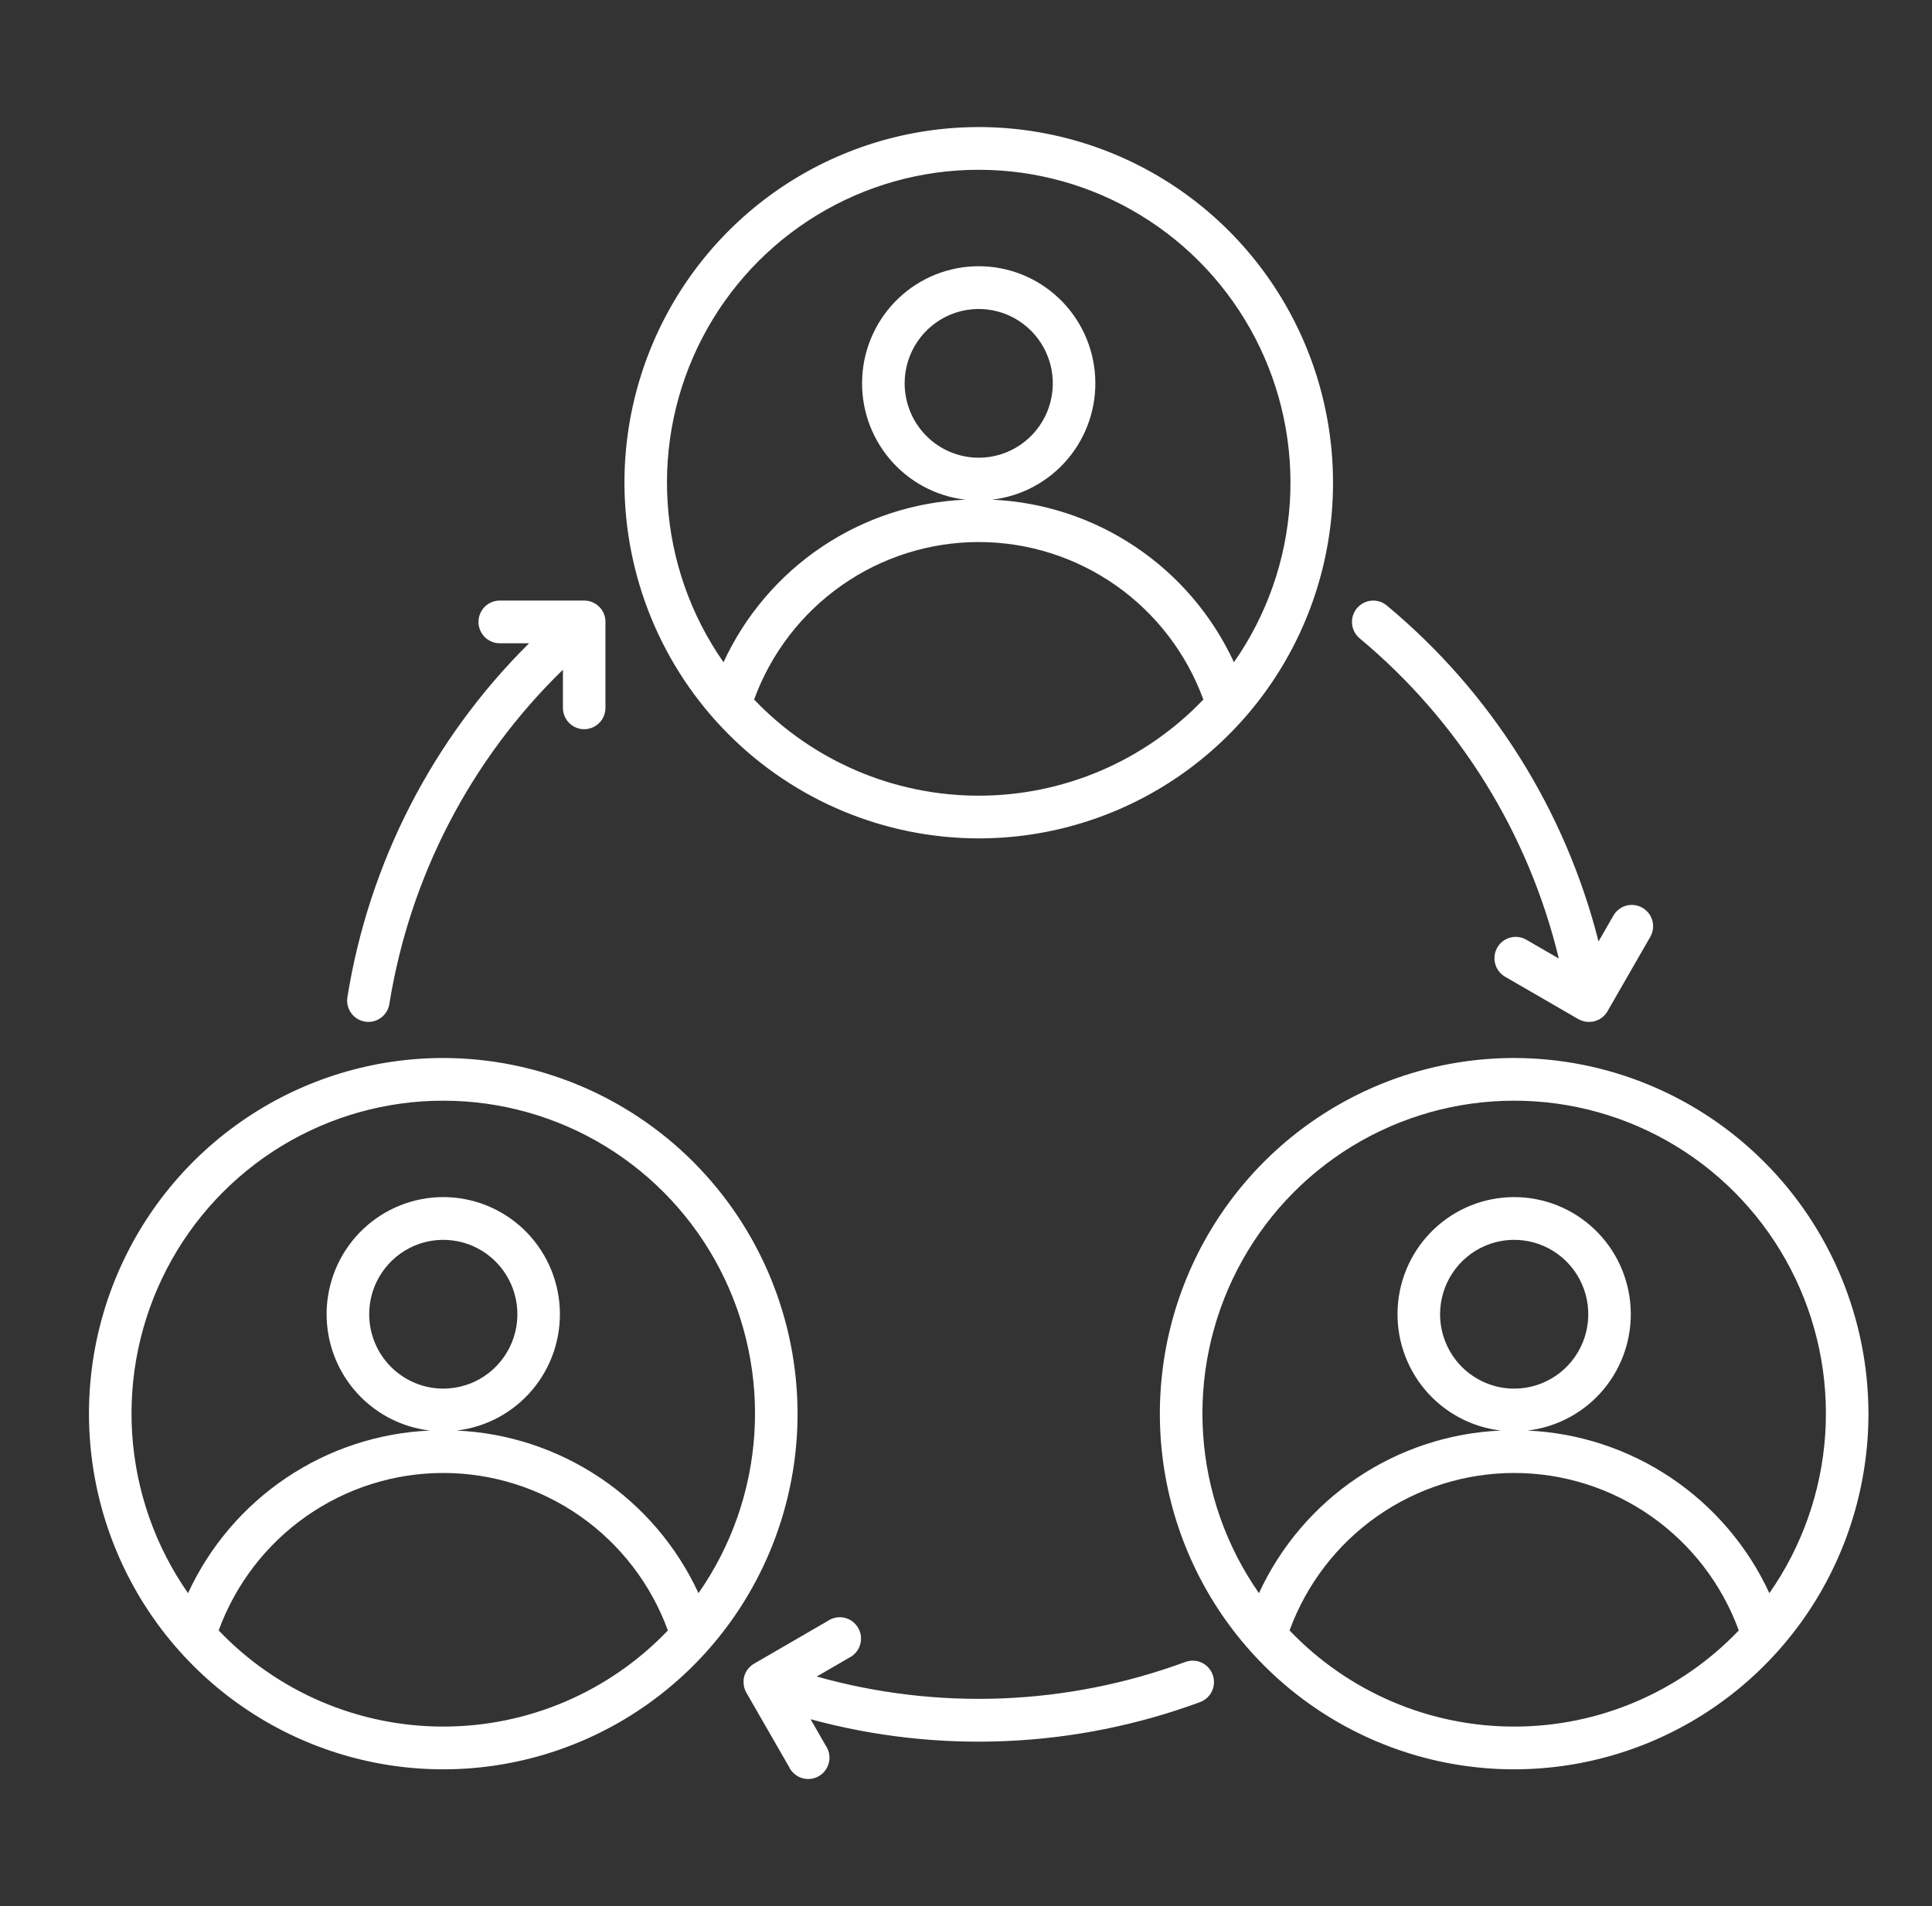 <svg width="76" height="75" viewBox="0 0 76 75" fill="none" xmlns="http://www.w3.org/2000/svg">
<rect x="0" y="0" width="76" height="75" fill="#333333" stroke="none"/>
<path d="M17.438 41.63C14.681 41.63 11.986 42.45 9.694 43.988C7.402 45.526 5.616 47.711 4.561 50.268C3.506 52.826 3.23 55.639 3.768 58.354C4.305 61.069 5.633 63.563 7.582 65.52C9.531 67.477 12.014 68.81 14.718 69.35C17.422 69.89 20.224 69.613 22.771 68.553C25.317 67.494 27.494 65.7 29.025 63.399C30.557 61.097 31.374 58.391 31.374 55.623C31.369 51.913 29.9 48.357 27.287 45.733C24.675 43.11 21.132 41.634 17.438 41.63ZM17.438 43.31C19.681 43.309 21.883 43.926 23.801 45.094C25.72 46.263 27.282 47.938 28.317 49.937C29.353 51.936 29.822 54.182 29.674 56.43C29.526 58.678 28.766 60.842 27.477 62.687C26.626 60.847 25.288 59.278 23.61 58.15C21.931 57.022 19.977 56.378 17.959 56.289C19.123 56.155 20.192 55.579 20.947 54.679C21.702 53.779 22.085 52.623 22.018 51.449C21.951 50.274 21.44 49.169 20.588 48.361C19.736 47.553 18.609 47.103 17.437 47.103C16.265 47.103 15.138 47.553 14.286 48.361C13.434 49.169 12.922 50.274 12.855 51.449C12.789 52.623 13.172 53.779 13.927 54.679C14.682 55.579 15.751 56.155 16.915 56.289C14.897 56.376 12.941 57.02 11.263 58.148C9.584 59.276 8.247 60.846 7.397 62.687C6.108 60.842 5.349 58.678 5.2 56.43C5.052 54.181 5.522 51.935 6.557 49.937C7.593 47.938 9.155 46.263 11.074 45.094C12.992 43.926 15.194 43.308 17.438 43.31ZM14.523 51.713C14.522 51.134 14.693 50.568 15.014 50.087C15.334 49.605 15.789 49.23 16.322 49.008C16.854 48.786 17.44 48.728 18.006 48.841C18.571 48.954 19.091 49.233 19.499 49.642C19.906 50.051 20.184 50.573 20.297 51.141C20.409 51.709 20.352 52.297 20.131 52.832C19.91 53.367 19.537 53.824 19.057 54.146C18.578 54.468 18.014 54.639 17.438 54.639C16.665 54.639 15.924 54.33 15.377 53.781C14.831 53.233 14.524 52.489 14.523 51.713ZM17.438 67.937C15.787 67.938 14.153 67.603 12.634 66.953C11.116 66.303 9.744 65.351 8.602 64.154C9.266 62.337 10.469 60.769 12.049 59.661C13.629 58.553 15.51 57.958 17.438 57.958C19.365 57.958 21.246 58.553 22.826 59.661C24.406 60.769 25.609 62.337 26.273 64.154C25.131 65.351 23.759 66.303 22.241 66.953C20.722 67.603 19.088 67.938 17.438 67.937ZM59.563 41.63C56.807 41.63 54.112 42.45 51.82 43.988C49.528 45.526 47.742 47.712 46.687 50.269C45.632 52.826 45.356 55.64 45.894 58.355C46.432 61.069 47.759 63.563 49.709 65.52C51.658 67.477 54.141 68.81 56.845 69.35C59.548 69.89 62.35 69.612 64.897 68.553C67.444 67.494 69.62 65.7 71.152 63.399C72.683 61.097 73.5 58.391 73.5 55.623C73.496 51.913 72.026 48.356 69.413 45.733C66.801 43.109 63.258 41.634 59.563 41.63ZM59.563 43.31C61.807 43.308 64.008 43.926 65.927 45.094C67.845 46.263 69.408 47.938 70.443 49.937C71.479 51.935 71.948 54.181 71.8 56.43C71.652 58.678 70.892 60.842 69.603 62.687C68.752 60.847 67.414 59.278 65.736 58.15C64.058 57.022 62.103 56.378 60.085 56.289C61.249 56.155 62.318 55.579 63.073 54.679C63.828 53.779 64.211 52.623 64.144 51.449C64.078 50.274 63.566 49.169 62.714 48.361C61.862 47.553 60.735 47.103 59.563 47.103C58.391 47.103 57.264 47.553 56.412 48.361C55.56 49.169 55.048 50.274 54.982 51.449C54.915 52.623 55.298 53.779 56.053 54.679C56.808 55.579 57.877 56.155 59.041 56.289C57.023 56.376 55.068 57.02 53.389 58.148C51.711 59.276 50.373 60.846 49.524 62.687C48.235 60.842 47.475 58.678 47.327 56.43C47.179 54.182 47.648 51.936 48.684 49.937C49.719 47.938 51.281 46.263 53.2 45.094C55.118 43.926 57.319 43.309 59.563 43.31ZM56.649 51.713C56.649 51.134 56.82 50.568 57.14 50.087C57.46 49.605 57.915 49.23 58.448 49.008C58.981 48.786 59.567 48.728 60.132 48.841C60.698 48.954 61.218 49.233 61.625 49.642C62.033 50.052 62.311 50.574 62.423 51.141C62.535 51.709 62.478 52.298 62.257 52.833C62.036 53.368 61.663 53.825 61.183 54.146C60.703 54.468 60.14 54.64 59.563 54.639C58.791 54.639 58.05 54.33 57.503 53.781C56.957 53.233 56.65 52.489 56.649 51.713ZM59.563 67.937C57.913 67.938 56.279 67.603 54.76 66.953C53.242 66.303 51.87 65.351 50.728 64.154C51.392 62.337 52.595 60.769 54.175 59.661C55.756 58.553 57.637 57.958 59.564 57.958C61.491 57.958 63.372 58.553 64.952 59.661C66.532 60.769 67.736 62.337 68.399 64.154C67.257 65.351 65.885 66.303 64.367 66.953C62.848 67.604 61.214 67.938 59.563 67.937ZM38.5 32.989C41.257 32.989 43.952 32.169 46.243 30.631C48.535 29.093 50.322 26.908 51.377 24.351C52.432 21.793 52.708 18.98 52.17 16.265C51.633 13.55 50.305 11.056 48.356 9.099C46.407 7.142 43.924 5.809 41.22 5.269C38.517 4.729 35.715 5.006 33.168 6.065C30.621 7.124 28.445 8.918 26.913 11.22C25.382 13.521 24.564 16.227 24.564 18.994C24.569 22.705 26.038 26.262 28.651 28.885C31.263 31.509 34.806 32.984 38.5 32.989ZM38.5 31.308C36.85 31.309 35.216 30.974 33.697 30.324C32.179 29.674 30.807 28.722 29.665 27.525C30.328 25.708 31.532 24.139 33.112 23.031C34.692 21.923 36.573 21.328 38.501 21.328C40.428 21.328 42.309 21.923 43.89 23.031C45.47 24.139 46.673 25.708 47.337 27.525C46.194 28.722 44.822 29.674 43.304 30.324C41.785 30.974 40.151 31.309 38.5 31.308ZM35.586 15.083C35.586 14.505 35.757 13.939 36.078 13.458C36.398 12.977 36.853 12.602 37.386 12.38C37.918 12.159 38.504 12.101 39.069 12.214C39.635 12.327 40.154 12.606 40.561 13.015C40.969 13.424 41.246 13.946 41.359 14.514C41.471 15.081 41.413 15.669 41.193 16.204C40.972 16.739 40.599 17.196 40.119 17.517C39.64 17.839 39.077 18.01 38.5 18.01C37.728 18.01 36.987 17.701 36.44 17.152C35.894 16.603 35.587 15.859 35.586 15.083ZM38.5 6.681C40.744 6.68 42.945 7.297 44.864 8.466C46.782 9.634 48.344 11.309 49.38 13.308C50.416 15.307 50.885 17.553 50.737 19.801C50.589 22.049 49.829 24.213 48.54 26.058C47.689 24.218 46.351 22.649 44.672 21.521C42.994 20.393 41.039 19.75 39.022 19.661C40.186 19.527 41.255 18.951 42.01 18.051C42.765 17.151 43.148 15.995 43.081 14.82C43.015 13.646 42.503 12.541 41.651 11.733C40.799 10.925 39.672 10.475 38.5 10.475C37.328 10.475 36.201 10.925 35.349 11.733C34.497 12.541 33.985 13.646 33.919 14.82C33.852 15.995 34.235 17.151 34.99 18.051C35.745 18.951 36.814 19.527 37.978 19.661C35.96 19.748 34.005 20.391 32.326 21.519C30.648 22.648 29.31 24.218 28.461 26.058C27.172 24.214 26.412 22.05 26.264 19.802C26.115 17.553 26.584 15.307 27.62 13.308C28.656 11.309 30.218 9.634 32.137 8.465C34.055 7.297 36.256 6.679 38.5 6.681ZM53.376 23.935C53.518 23.764 53.722 23.656 53.943 23.635C54.164 23.615 54.384 23.683 54.554 23.826C58.654 27.235 61.57 31.864 62.883 37.044L63.457 36.043C63.511 35.945 63.584 35.858 63.671 35.789C63.758 35.719 63.858 35.668 63.966 35.637C64.073 35.607 64.186 35.599 64.296 35.613C64.407 35.627 64.514 35.663 64.61 35.719C64.707 35.775 64.791 35.85 64.859 35.939C64.926 36.028 64.975 36.13 65.003 36.239C65.03 36.347 65.036 36.46 65.019 36.571C65.003 36.682 64.965 36.788 64.906 36.884L63.233 39.794C63.206 39.84 63.175 39.885 63.139 39.926C63.031 40.05 62.888 40.139 62.729 40.182C62.702 40.189 62.675 40.195 62.647 40.2H62.637C62.597 40.206 62.558 40.209 62.518 40.209H62.505C62.463 40.21 62.42 40.207 62.378 40.201L62.334 40.192C62.304 40.185 62.274 40.177 62.245 40.168L62.207 40.154C62.167 40.139 62.129 40.121 62.092 40.1H62.088L59.189 38.422C59.002 38.307 58.868 38.124 58.814 37.912C58.76 37.699 58.791 37.474 58.9 37.284C59.009 37.093 59.188 36.954 59.399 36.895C59.609 36.836 59.834 36.861 60.026 36.967L61.32 37.716C60.129 32.779 57.381 28.36 53.486 25.118C53.315 24.976 53.207 24.771 53.187 24.549C53.166 24.328 53.234 24.107 53.376 23.935ZM47.703 65.895C47.78 66.104 47.771 66.335 47.678 66.537C47.585 66.74 47.416 66.897 47.208 66.974C42.294 68.787 36.94 69.023 31.886 67.648L32.478 68.678C32.545 68.773 32.591 68.881 32.613 68.996C32.636 69.11 32.635 69.228 32.61 69.342C32.584 69.456 32.536 69.563 32.467 69.657C32.399 69.751 32.311 69.829 32.211 69.888C32.11 69.946 31.999 69.982 31.883 69.995C31.768 70.008 31.651 69.996 31.54 69.961C31.43 69.926 31.328 69.868 31.24 69.791C31.153 69.714 31.083 69.62 31.034 69.514L29.36 66.603C29.355 66.594 29.35 66.584 29.345 66.574C29.341 66.564 29.331 66.546 29.324 66.533C29.318 66.52 29.314 66.509 29.309 66.496C29.305 66.484 29.299 66.471 29.294 66.457C29.289 66.442 29.287 66.434 29.284 66.422C29.281 66.41 29.274 66.392 29.271 66.378C29.268 66.363 29.267 66.357 29.265 66.348C29.263 66.339 29.258 66.314 29.256 66.296V66.271C29.256 66.253 29.252 66.234 29.251 66.214V66.191C29.251 66.171 29.251 66.152 29.251 66.132V66.108C29.251 66.089 29.251 66.07 29.257 66.05C29.264 66.031 29.262 66.03 29.264 66.019C29.265 66.008 29.27 65.986 29.274 65.97V65.965C29.281 65.942 29.287 65.919 29.296 65.897C29.304 65.874 29.317 65.842 29.33 65.818C29.403 65.67 29.518 65.547 29.66 65.464L32.558 63.783C32.653 63.717 32.761 63.672 32.874 63.65C32.987 63.628 33.103 63.629 33.216 63.654C33.329 63.68 33.435 63.728 33.528 63.796C33.621 63.865 33.699 63.952 33.757 64.052C33.815 64.152 33.852 64.263 33.865 64.378C33.878 64.493 33.868 64.609 33.834 64.72C33.8 64.831 33.744 64.933 33.669 65.021C33.594 65.109 33.502 65.181 33.398 65.231L32.129 65.967C36.902 67.311 41.975 67.11 46.628 65.394C46.731 65.356 46.841 65.339 46.951 65.344C47.061 65.348 47.169 65.374 47.269 65.421C47.369 65.467 47.459 65.533 47.533 65.614C47.608 65.696 47.665 65.791 47.703 65.895ZM13.665 39.241C14.513 33.953 17.017 29.074 20.813 25.311H19.633C19.416 25.304 19.209 25.213 19.058 25.056C18.907 24.899 18.822 24.69 18.822 24.471C18.822 24.253 18.907 24.043 19.058 23.886C19.209 23.729 19.416 23.638 19.633 23.631H22.986C23.012 23.631 23.037 23.631 23.064 23.635C23.076 23.635 23.088 23.635 23.1 23.64C23.111 23.645 23.129 23.64 23.144 23.647L23.186 23.657L23.224 23.666L23.264 23.68C23.276 23.685 23.289 23.689 23.301 23.694L23.336 23.71L23.375 23.73C23.385 23.735 23.395 23.741 23.405 23.747C23.419 23.754 23.433 23.763 23.446 23.772C23.454 23.777 23.463 23.784 23.472 23.791C23.485 23.8 23.498 23.81 23.511 23.82L23.538 23.844C23.549 23.854 23.561 23.864 23.572 23.875C23.583 23.886 23.596 23.901 23.608 23.914L23.626 23.934C23.644 23.956 23.661 23.978 23.676 24.001C23.682 24.009 23.687 24.019 23.692 24.027L23.719 24.071C23.725 24.083 23.731 24.097 23.737 24.109L23.754 24.145C23.759 24.159 23.764 24.174 23.769 24.188C23.775 24.202 23.778 24.211 23.782 24.223C23.786 24.236 23.79 24.254 23.794 24.271C23.797 24.287 23.8 24.292 23.802 24.303C23.804 24.314 23.809 24.347 23.812 24.369V24.384C23.815 24.412 23.817 24.44 23.817 24.468V27.827C23.82 27.939 23.801 28.051 23.761 28.156C23.72 28.261 23.659 28.357 23.581 28.437C23.503 28.518 23.41 28.582 23.306 28.626C23.203 28.67 23.092 28.693 22.98 28.693C22.868 28.693 22.757 28.67 22.654 28.626C22.551 28.582 22.458 28.518 22.38 28.437C22.302 28.357 22.241 28.261 22.2 28.156C22.16 28.051 22.14 27.939 22.144 27.827V26.351C18.516 29.881 16.121 34.494 15.317 39.502C15.286 39.699 15.185 39.879 15.034 40.008C14.883 40.138 14.691 40.209 14.492 40.21C14.447 40.21 14.403 40.206 14.358 40.199C14.14 40.163 13.945 40.043 13.815 39.863C13.685 39.684 13.631 39.46 13.665 39.241Z" fill="white"/>
</svg>
